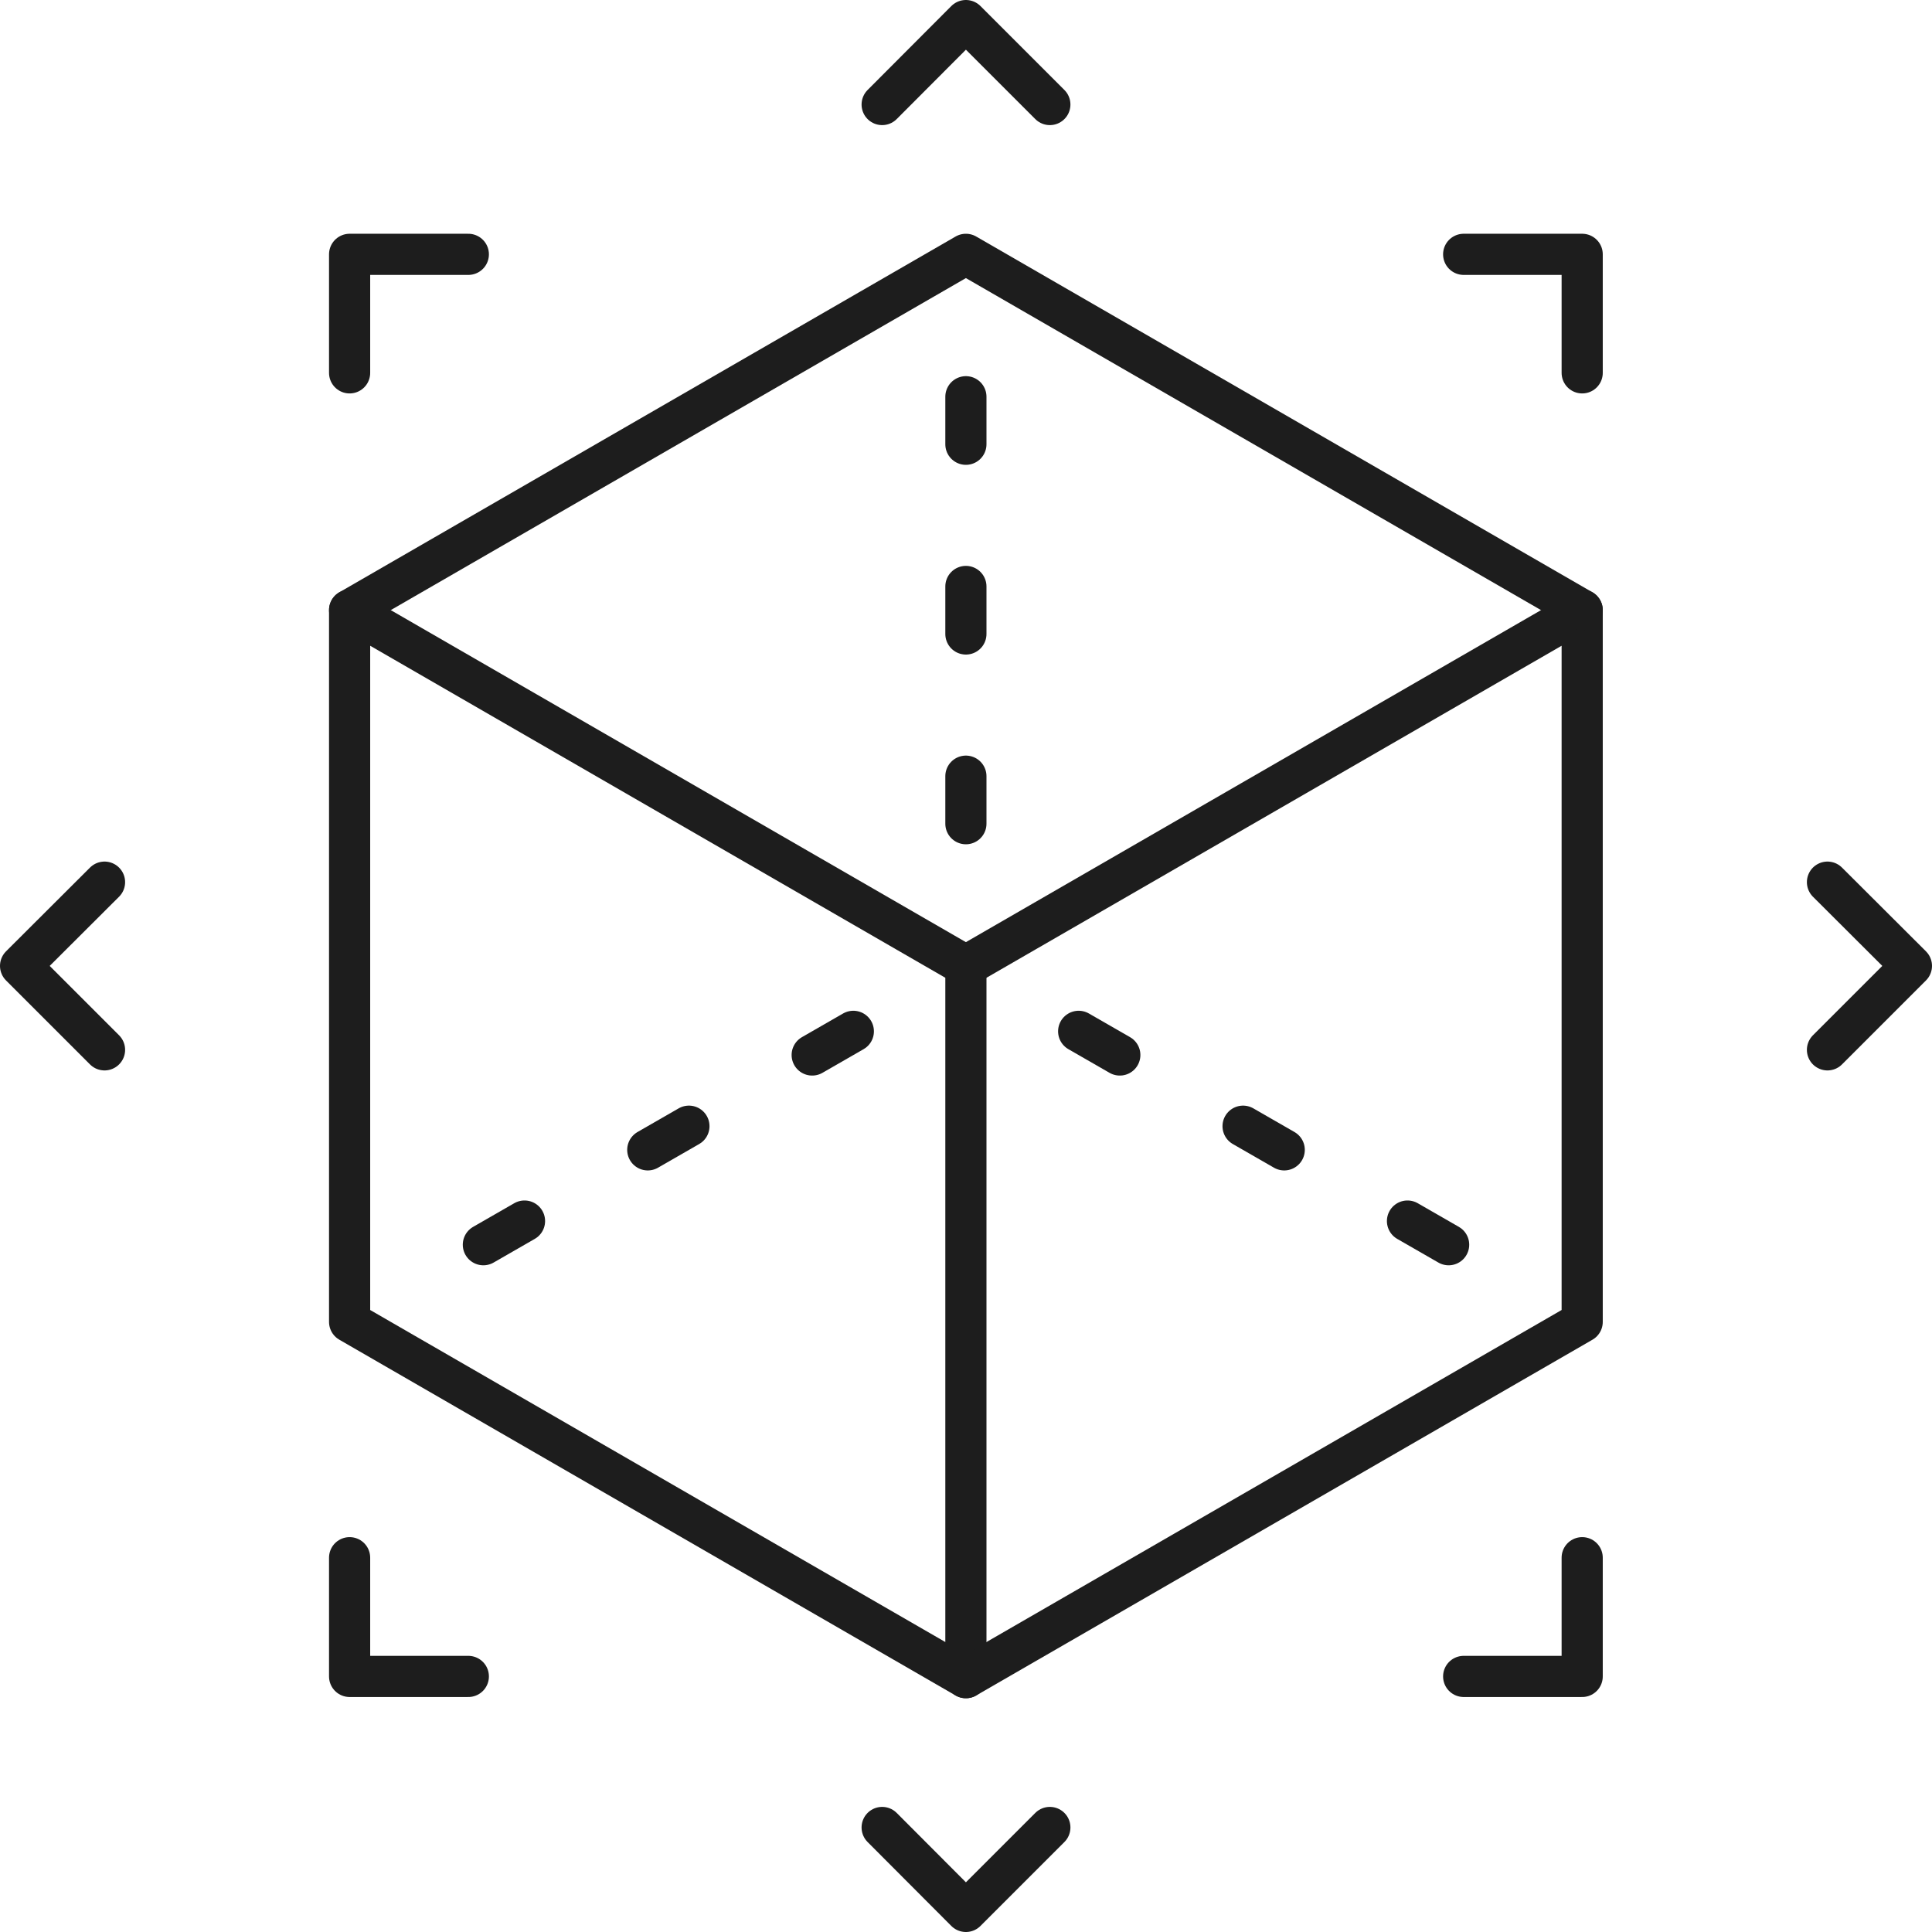 <svg xmlns="http://www.w3.org/2000/svg" id="Warstwa_2" data-name="Warstwa 2" viewBox="0 0 93.89 93.89"><defs><style>      .cls-1 {        fill: none;        stroke: #1d1d1d;        stroke-linecap: round;        stroke-linejoin: round;        stroke-width: 2px;      }    </style></defs><g id="Livello_4" data-name="Livello 4"><g><g><polyline class="cls-1" points="42.87 5.08 46.94 1 51.02 5.08"></polyline><polyline class="cls-1" points="51.02 88.81 46.94 92.89 42.87 88.81"></polyline></g><g><polyline class="cls-1" points="88.81 42.87 92.89 46.94 88.81 51.02"></polyline><polyline class="cls-1" points="5.08 51.02 1 46.94 5.08 42.87"></polyline></g><g><polygon class="cls-1" points="46.94 81.53 16.99 64.24 16.99 29.65 46.94 46.94 46.94 81.53"></polygon><polyline class="cls-1" points="46.94 46.94 76.89 29.65 76.89 64.24 46.94 81.53"></polyline><polyline class="cls-1" points="16.99 29.65 46.94 12.36 76.89 29.65"></polyline><polyline class="cls-1" points="16.99 18.12 16.99 12.36 22.76 12.36"></polyline><polyline class="cls-1" points="71.13 12.36 76.89 12.36 76.89 18.12"></polyline><polyline class="cls-1" points="16.99 75.7 16.99 81.47 22.76 81.47"></polyline><polyline class="cls-1" points="71.13 81.47 76.89 81.47 76.89 75.7"></polyline><path class="cls-1" d="m46.94,40.03v-2.31,2.31Zm0-9.22v-2.31,2.31Zm0-9.22v-2.31,2.31Z"></path><path class="cls-1" d="m23.49,60.49l2-1.15-2,1.15Zm7.99-4.61l2-1.15-2,1.15Zm7.99-4.61l2-1.15-2,1.15Z"></path><path class="cls-1" d="m70.4,60.49l-2-1.15,2,1.15Zm-7.99-4.61l-2-1.15,2,1.15Zm-7.99-4.61l-2-1.15,2,1.15Z"></path></g></g></g></svg>